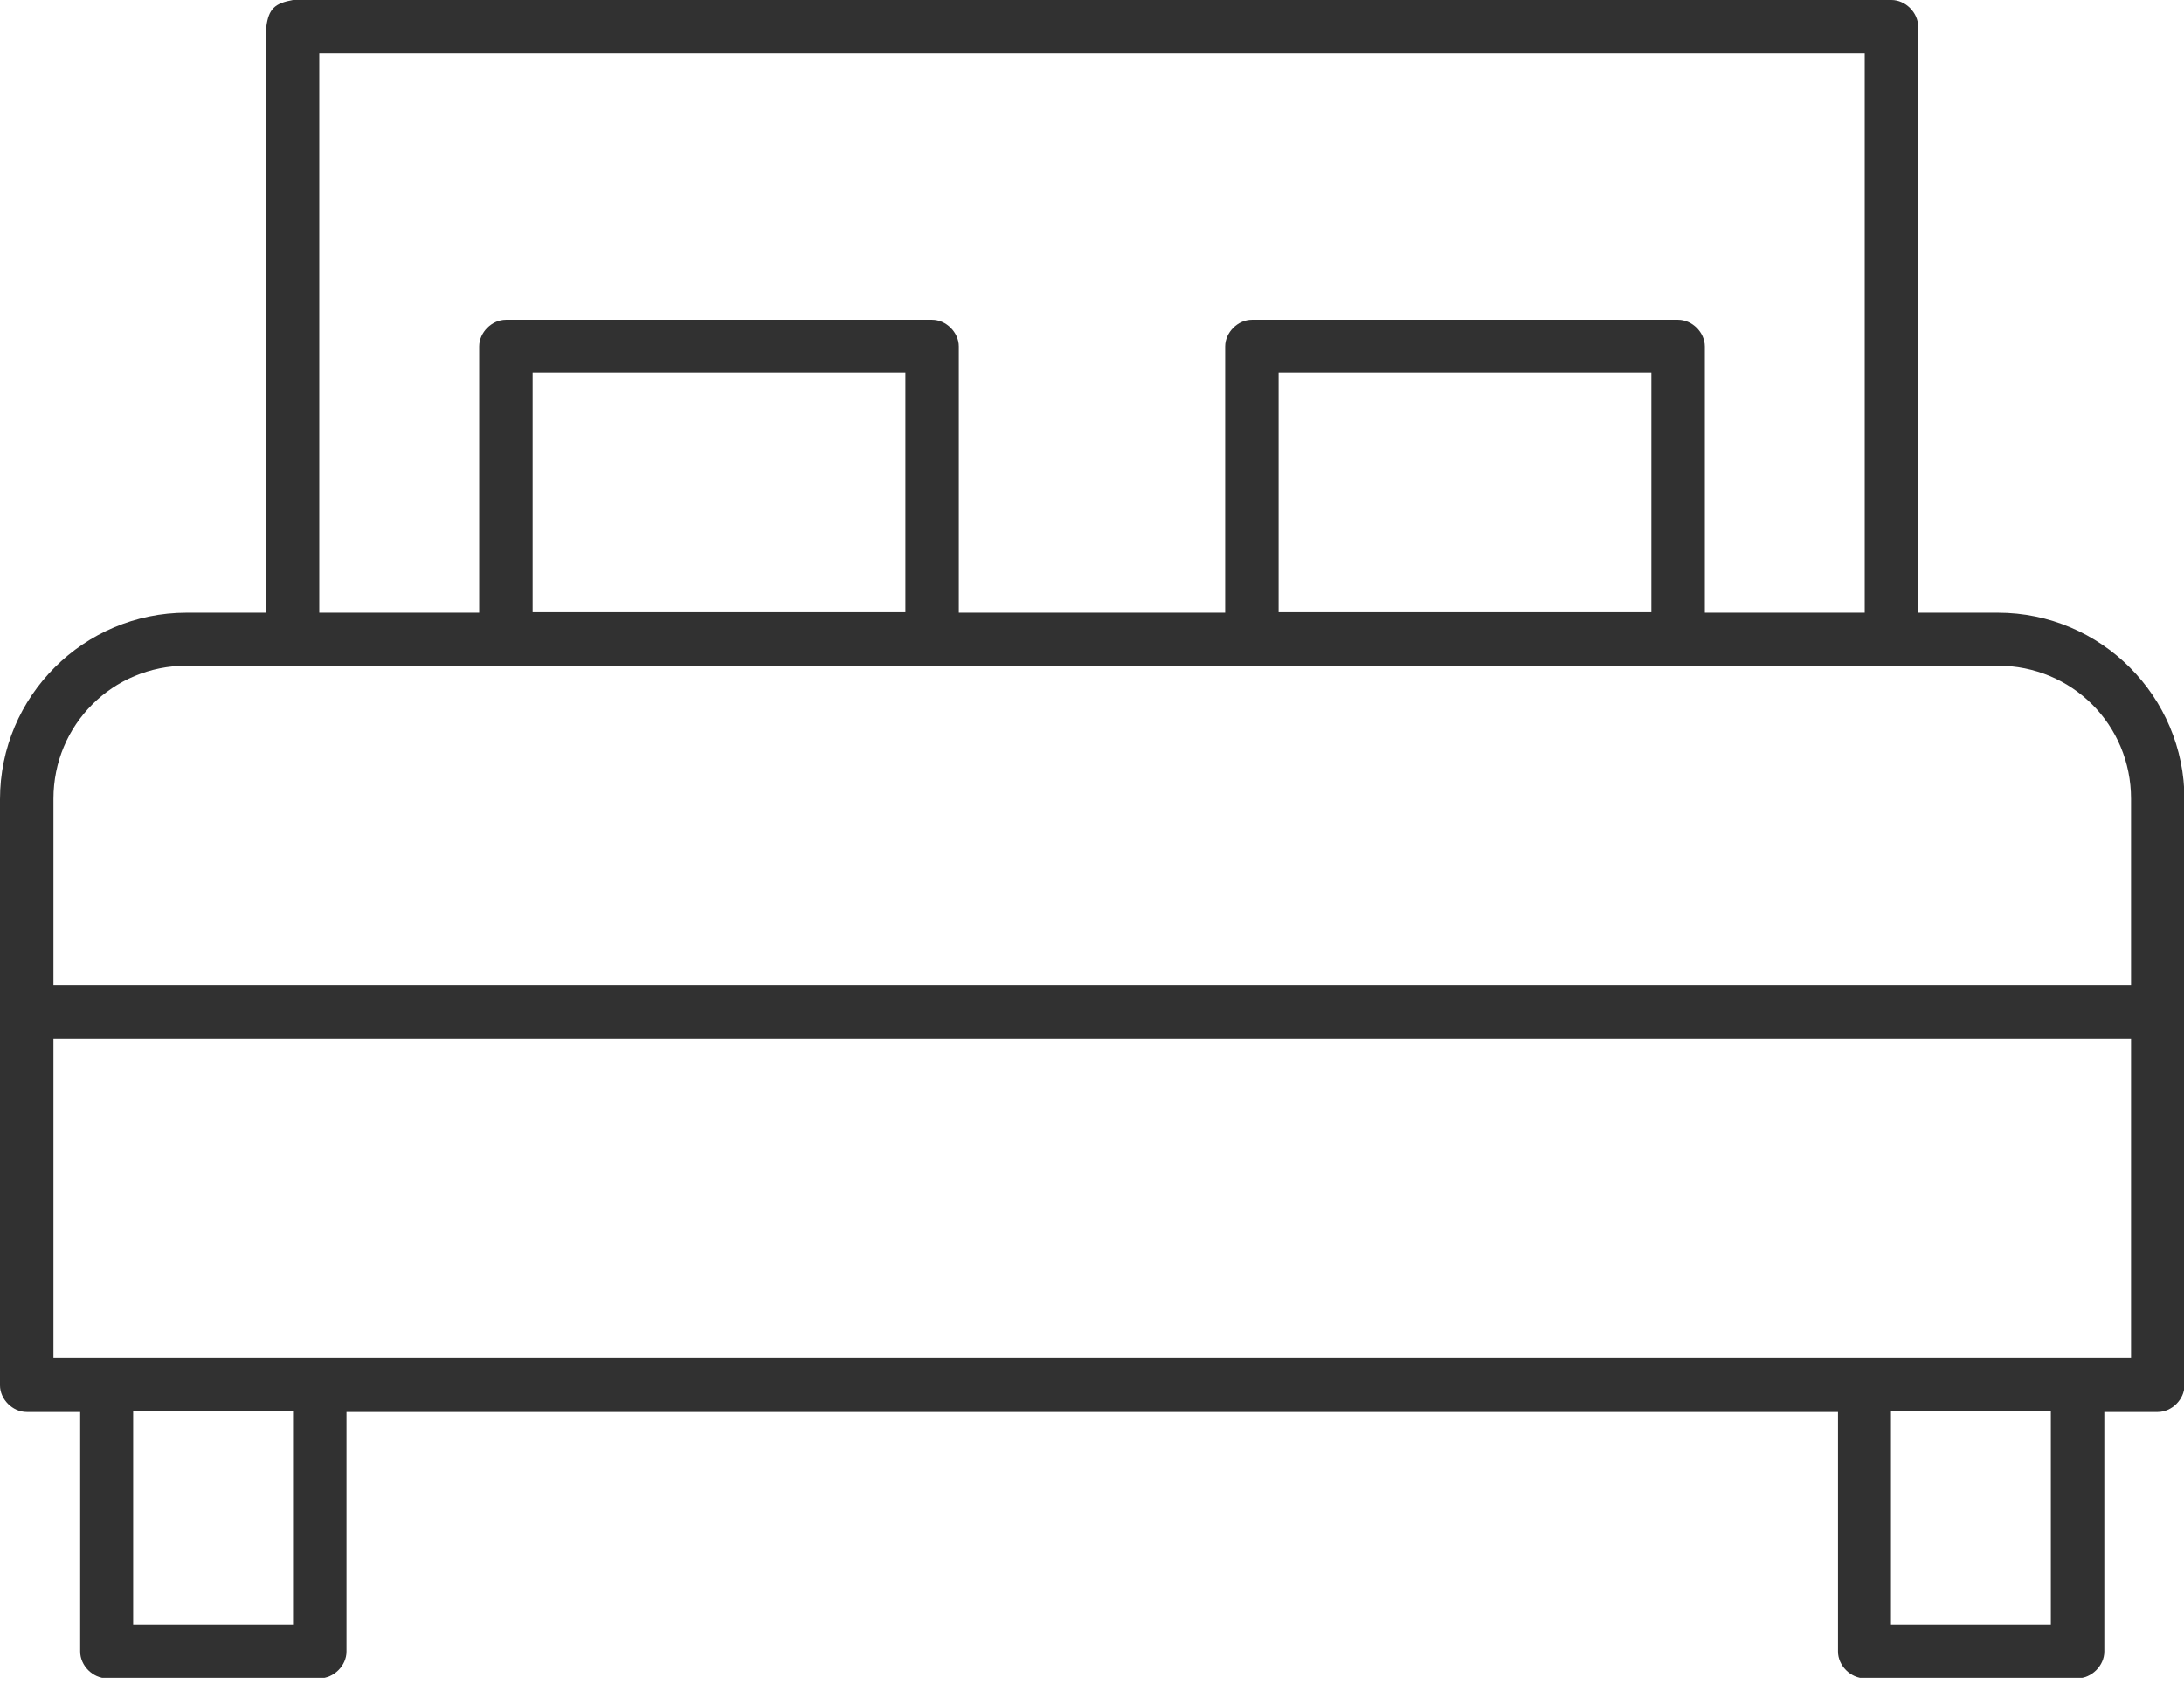 <svg xmlns="http://www.w3.org/2000/svg" width="102" height="79" viewBox="0 0 102 79" fill="none"><g clip-path="url(#clip0_396_2603)"><path d="M88.314 65.934H95.781V75.876H88.314V65.934ZM6.219 65.934H13.686V75.876H6.219V65.934ZM2.496 48.504H99.526V63.438H2.496V48.504ZM8.715 31.095H93.307C96.766 31.095 99.526 33.854 99.526 37.314V46.029H2.496V37.314C2.496 33.854 5.256 31.095 8.715 31.095ZM59.715 17.409H77.124V28.599H59.715V17.409ZM24.876 17.409H42.285V28.599H24.876V17.409ZM14.934 2.496H87.088V28.62H79.621V16.183C79.621 15.525 79.029 14.934 78.372 14.934H58.467C57.81 14.934 57.219 15.525 57.219 16.183V28.62H44.781V16.183C44.781 15.525 44.19 14.934 43.533 14.934H23.628C22.971 14.934 22.38 15.525 22.38 16.183V28.62H14.912V2.496H14.934ZM12.438 1.248V28.62H8.715C3.92 28.62 0 32.518 0 37.336V64.708C0 65.365 0.591 65.956 1.248 65.956H3.745V77.146C3.745 77.803 4.336 78.394 4.993 78.394H14.934C15.591 78.394 16.183 77.803 16.183 77.146V65.956H85.84V77.146C85.84 77.803 86.431 78.394 87.088 78.394H97.029C97.686 78.394 98.278 77.803 98.278 77.146V65.956H100.774C101.431 65.956 102.022 65.365 102.022 64.708V37.336C102.022 32.54 98.124 28.62 93.307 28.62H89.584V1.248C89.584 0.591 88.993 0 88.336 0H13.686C12.832 0.153 12.548 0.416 12.438 1.248Z" fill="#313131"></path></g><defs><clipPath id="clip0_396_2603"><rect width="102" height="78.372" fill="white"></rect></clipPath></defs></svg>